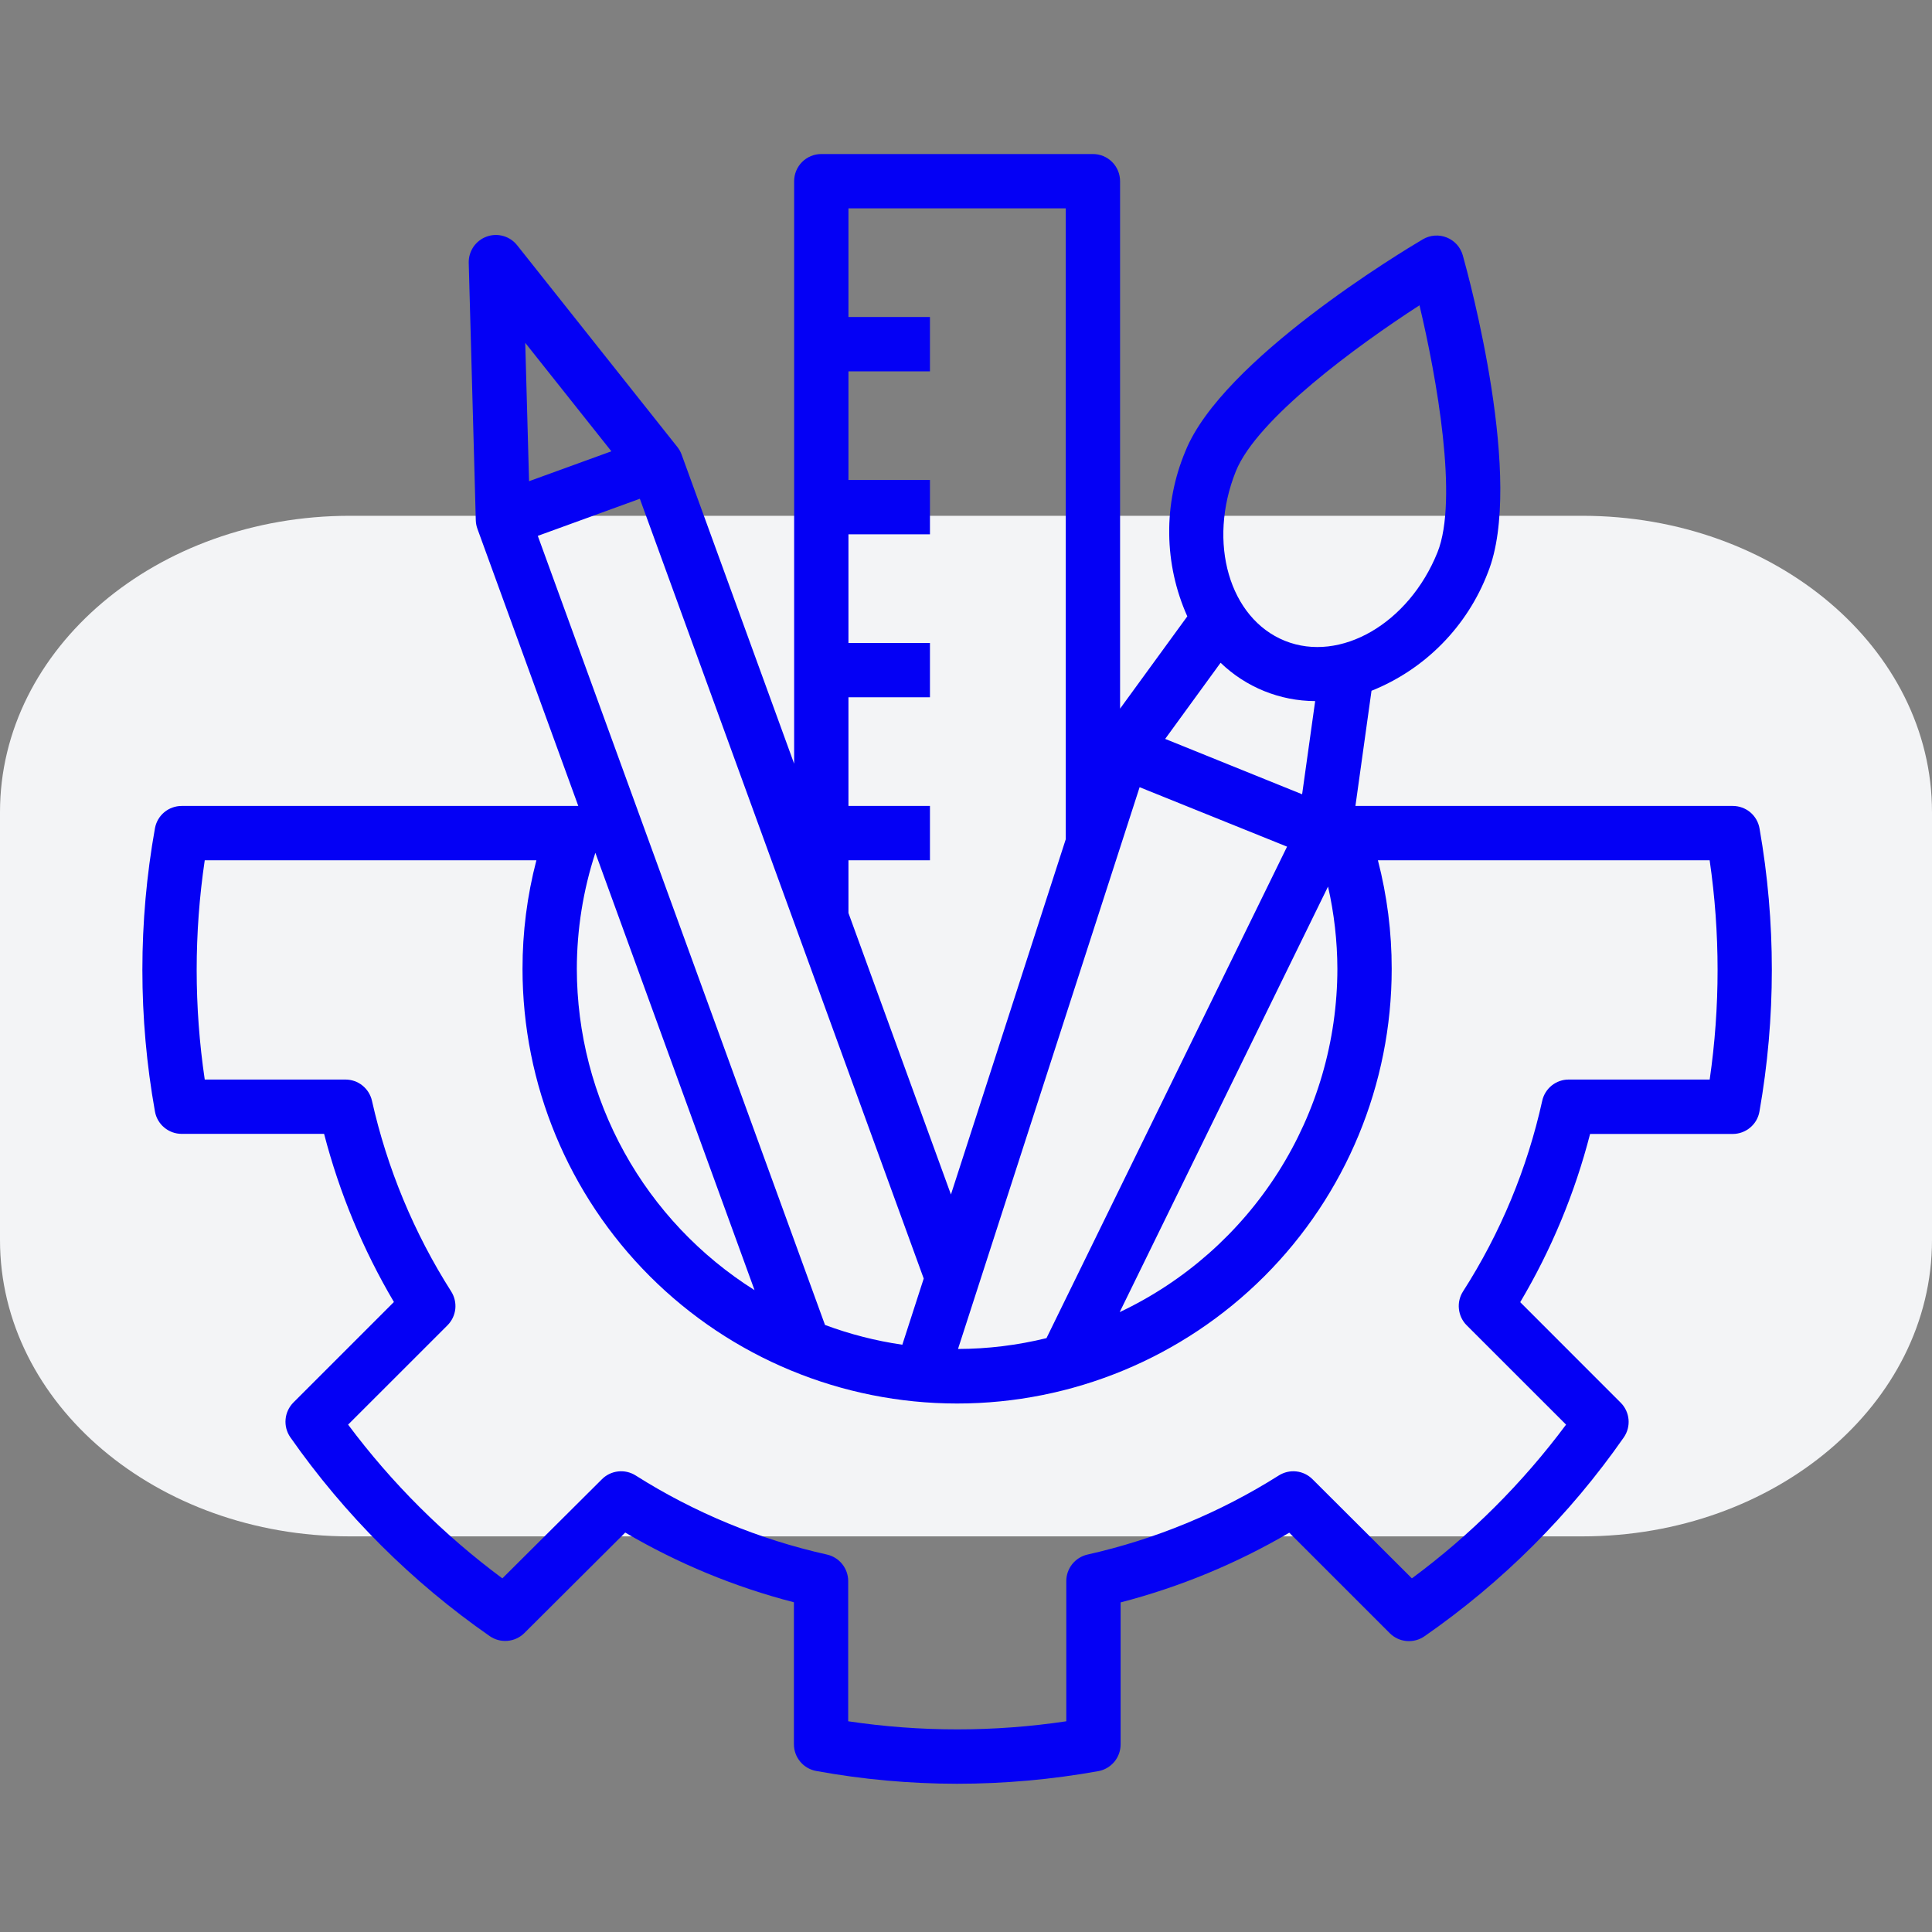 <svg width="44" height="44" viewBox="0 0 44 44" fill="none" xmlns="http://www.w3.org/2000/svg">
<rect x="0" y="0" width="44" height="44" fill="#808080" stroke="none"/>
<path d="M0 18.494C0 14.768 3.567 11.747 7.966 11.747H36.034C40.434 11.747 44 14.768 44 18.494V28.242C44 31.969 40.434 34.99 36.034 34.99H7.966C3.567 34.99 0 31.969 0 28.242V18.494Z" fill="#F3F4F6"/>
<path d="M40.072 18.866C40.047 18.722 39.972 18.593 39.861 18.499C39.749 18.406 39.609 18.355 39.463 18.355H30.869L31.235 15.732C31.839 15.49 32.386 15.126 32.842 14.662C33.298 14.199 33.653 13.646 33.886 13.038C34.719 10.964 33.461 6.337 33.314 5.815C33.288 5.724 33.242 5.64 33.179 5.569C33.115 5.499 33.037 5.444 32.949 5.409C32.861 5.373 32.766 5.359 32.672 5.366C32.577 5.373 32.486 5.402 32.404 5.45C31.938 5.725 27.83 8.198 26.997 10.275C26.746 10.872 26.62 11.513 26.628 12.16C26.635 12.807 26.775 13.446 27.04 14.037L25.509 16.139V4.127C25.509 3.963 25.444 3.805 25.328 3.689C25.212 3.573 25.055 3.508 24.891 3.508H18.705C18.541 3.508 18.383 3.573 18.267 3.689C18.151 3.805 18.086 3.963 18.086 4.127V17.393L15.524 10.355C15.502 10.292 15.469 10.234 15.428 10.182L11.778 5.586C11.697 5.484 11.587 5.41 11.462 5.375C11.337 5.339 11.204 5.344 11.082 5.389C10.96 5.433 10.855 5.515 10.782 5.622C10.709 5.73 10.672 5.857 10.675 5.987L10.836 11.851C10.838 11.918 10.851 11.984 10.874 12.046L13.17 18.355H4.137C3.992 18.355 3.852 18.406 3.741 18.498C3.63 18.591 3.555 18.72 3.529 18.862C3.147 20.996 3.147 23.18 3.529 25.314C3.554 25.456 3.629 25.586 3.741 25.679C3.852 25.772 3.992 25.823 4.137 25.823H7.381C7.73 27.167 8.265 28.456 8.971 29.652L6.682 31.941C6.58 32.044 6.516 32.18 6.504 32.324C6.491 32.469 6.529 32.613 6.612 32.733C7.847 34.497 9.383 36.03 11.151 37.26C11.27 37.343 11.414 37.382 11.559 37.369C11.703 37.357 11.839 37.294 11.942 37.192L14.239 34.903C15.44 35.608 16.733 36.143 18.081 36.491V39.724C18.081 39.87 18.132 40.01 18.225 40.121C18.318 40.233 18.447 40.307 18.59 40.333C19.646 40.526 20.717 40.623 21.791 40.624C22.87 40.624 23.948 40.528 25.011 40.337C25.154 40.312 25.283 40.236 25.377 40.125C25.47 40.014 25.521 39.873 25.521 39.728V36.494C26.868 36.144 28.161 35.61 29.362 34.906L31.651 37.195C31.753 37.297 31.888 37.36 32.032 37.373C32.177 37.386 32.321 37.348 32.44 37.266C34.21 36.038 35.748 34.504 36.98 32.737C37.063 32.618 37.102 32.473 37.089 32.328C37.076 32.184 37.013 32.048 36.91 31.945L34.622 29.656C35.331 28.461 35.867 27.171 36.213 25.825H39.462C39.607 25.825 39.747 25.774 39.858 25.681C39.97 25.588 40.045 25.459 40.07 25.316C40.446 23.182 40.447 21 40.072 18.866ZM28.145 10.734C28.626 9.537 30.914 7.868 32.328 6.953C32.718 8.593 33.218 11.38 32.738 12.578C32.087 14.198 30.526 15.103 29.262 14.594C27.998 14.084 27.495 12.354 28.145 10.734ZM30.458 22.066C30.456 23.705 29.989 25.309 29.111 26.693C28.233 28.076 26.981 29.183 25.5 29.883L30.245 20.191C30.385 20.806 30.456 21.435 30.458 22.066ZM27.798 15.094C28.377 15.652 29.148 15.964 29.952 15.967L29.655 18.089L26.536 16.828L27.798 15.094ZM25.954 17.928L29.312 19.282L23.833 30.475C23.173 30.637 22.497 30.72 21.818 30.722L25.954 17.928ZM19.323 19.592H21.179V18.355H19.323V15.88H21.179V14.643H19.323V12.169H21.179V10.931H19.323V8.457H21.179V7.22H19.323V4.745H24.272V19.113L21.657 27.204L19.323 20.793V19.592ZM11.962 7.808L13.924 10.278L12.049 10.959L11.962 7.808ZM14.572 11.359L21.037 29.118L20.55 30.625C19.949 30.538 19.359 30.387 18.789 30.175L12.248 12.204L14.572 11.359ZM13.559 19.422L17.184 29.382C15.947 28.603 14.926 27.524 14.219 26.245C13.511 24.966 13.139 23.528 13.137 22.066C13.138 21.168 13.28 20.276 13.559 19.422ZM38.937 24.586H35.727C35.586 24.585 35.45 24.634 35.34 24.721C35.23 24.81 35.153 24.933 35.123 25.07C34.782 26.612 34.172 28.082 33.319 29.412C33.243 29.531 33.21 29.672 33.226 29.812C33.241 29.952 33.303 30.083 33.403 30.183L35.666 32.445C34.674 33.778 33.491 34.958 32.155 35.946L29.891 33.688C29.792 33.589 29.662 33.526 29.523 33.511C29.384 33.495 29.243 33.528 29.125 33.602C27.786 34.448 26.312 35.057 24.767 35.404C24.63 35.435 24.508 35.512 24.42 35.621C24.332 35.731 24.284 35.867 24.284 36.007V39.201C22.638 39.447 20.964 39.447 19.317 39.201V36.007C19.317 35.867 19.269 35.731 19.181 35.621C19.094 35.512 18.971 35.435 18.834 35.404C17.289 35.059 15.815 34.45 14.477 33.603C14.358 33.528 14.218 33.495 14.078 33.511C13.939 33.526 13.809 33.588 13.71 33.687L11.441 35.946C10.105 34.956 8.922 33.777 7.928 32.445L10.191 30.183C10.29 30.083 10.353 29.953 10.369 29.813C10.384 29.673 10.351 29.532 10.276 29.413C9.428 28.08 8.817 26.61 8.471 25.068C8.44 24.931 8.363 24.809 8.253 24.721C8.144 24.633 8.007 24.586 7.867 24.586H4.663C4.418 22.93 4.418 21.247 4.663 19.592H12.216C12.005 20.4 11.899 21.231 11.9 22.066C11.9 24.691 12.943 27.209 14.799 29.065C16.655 30.921 19.173 31.964 21.798 31.964C24.423 31.964 26.94 30.921 28.796 29.065C30.652 27.209 31.695 24.691 31.695 22.066C31.696 21.231 31.59 20.4 31.381 19.592H38.936C39.177 21.248 39.177 22.93 38.937 24.586Z" fill="#0400F5"/>
</svg>
